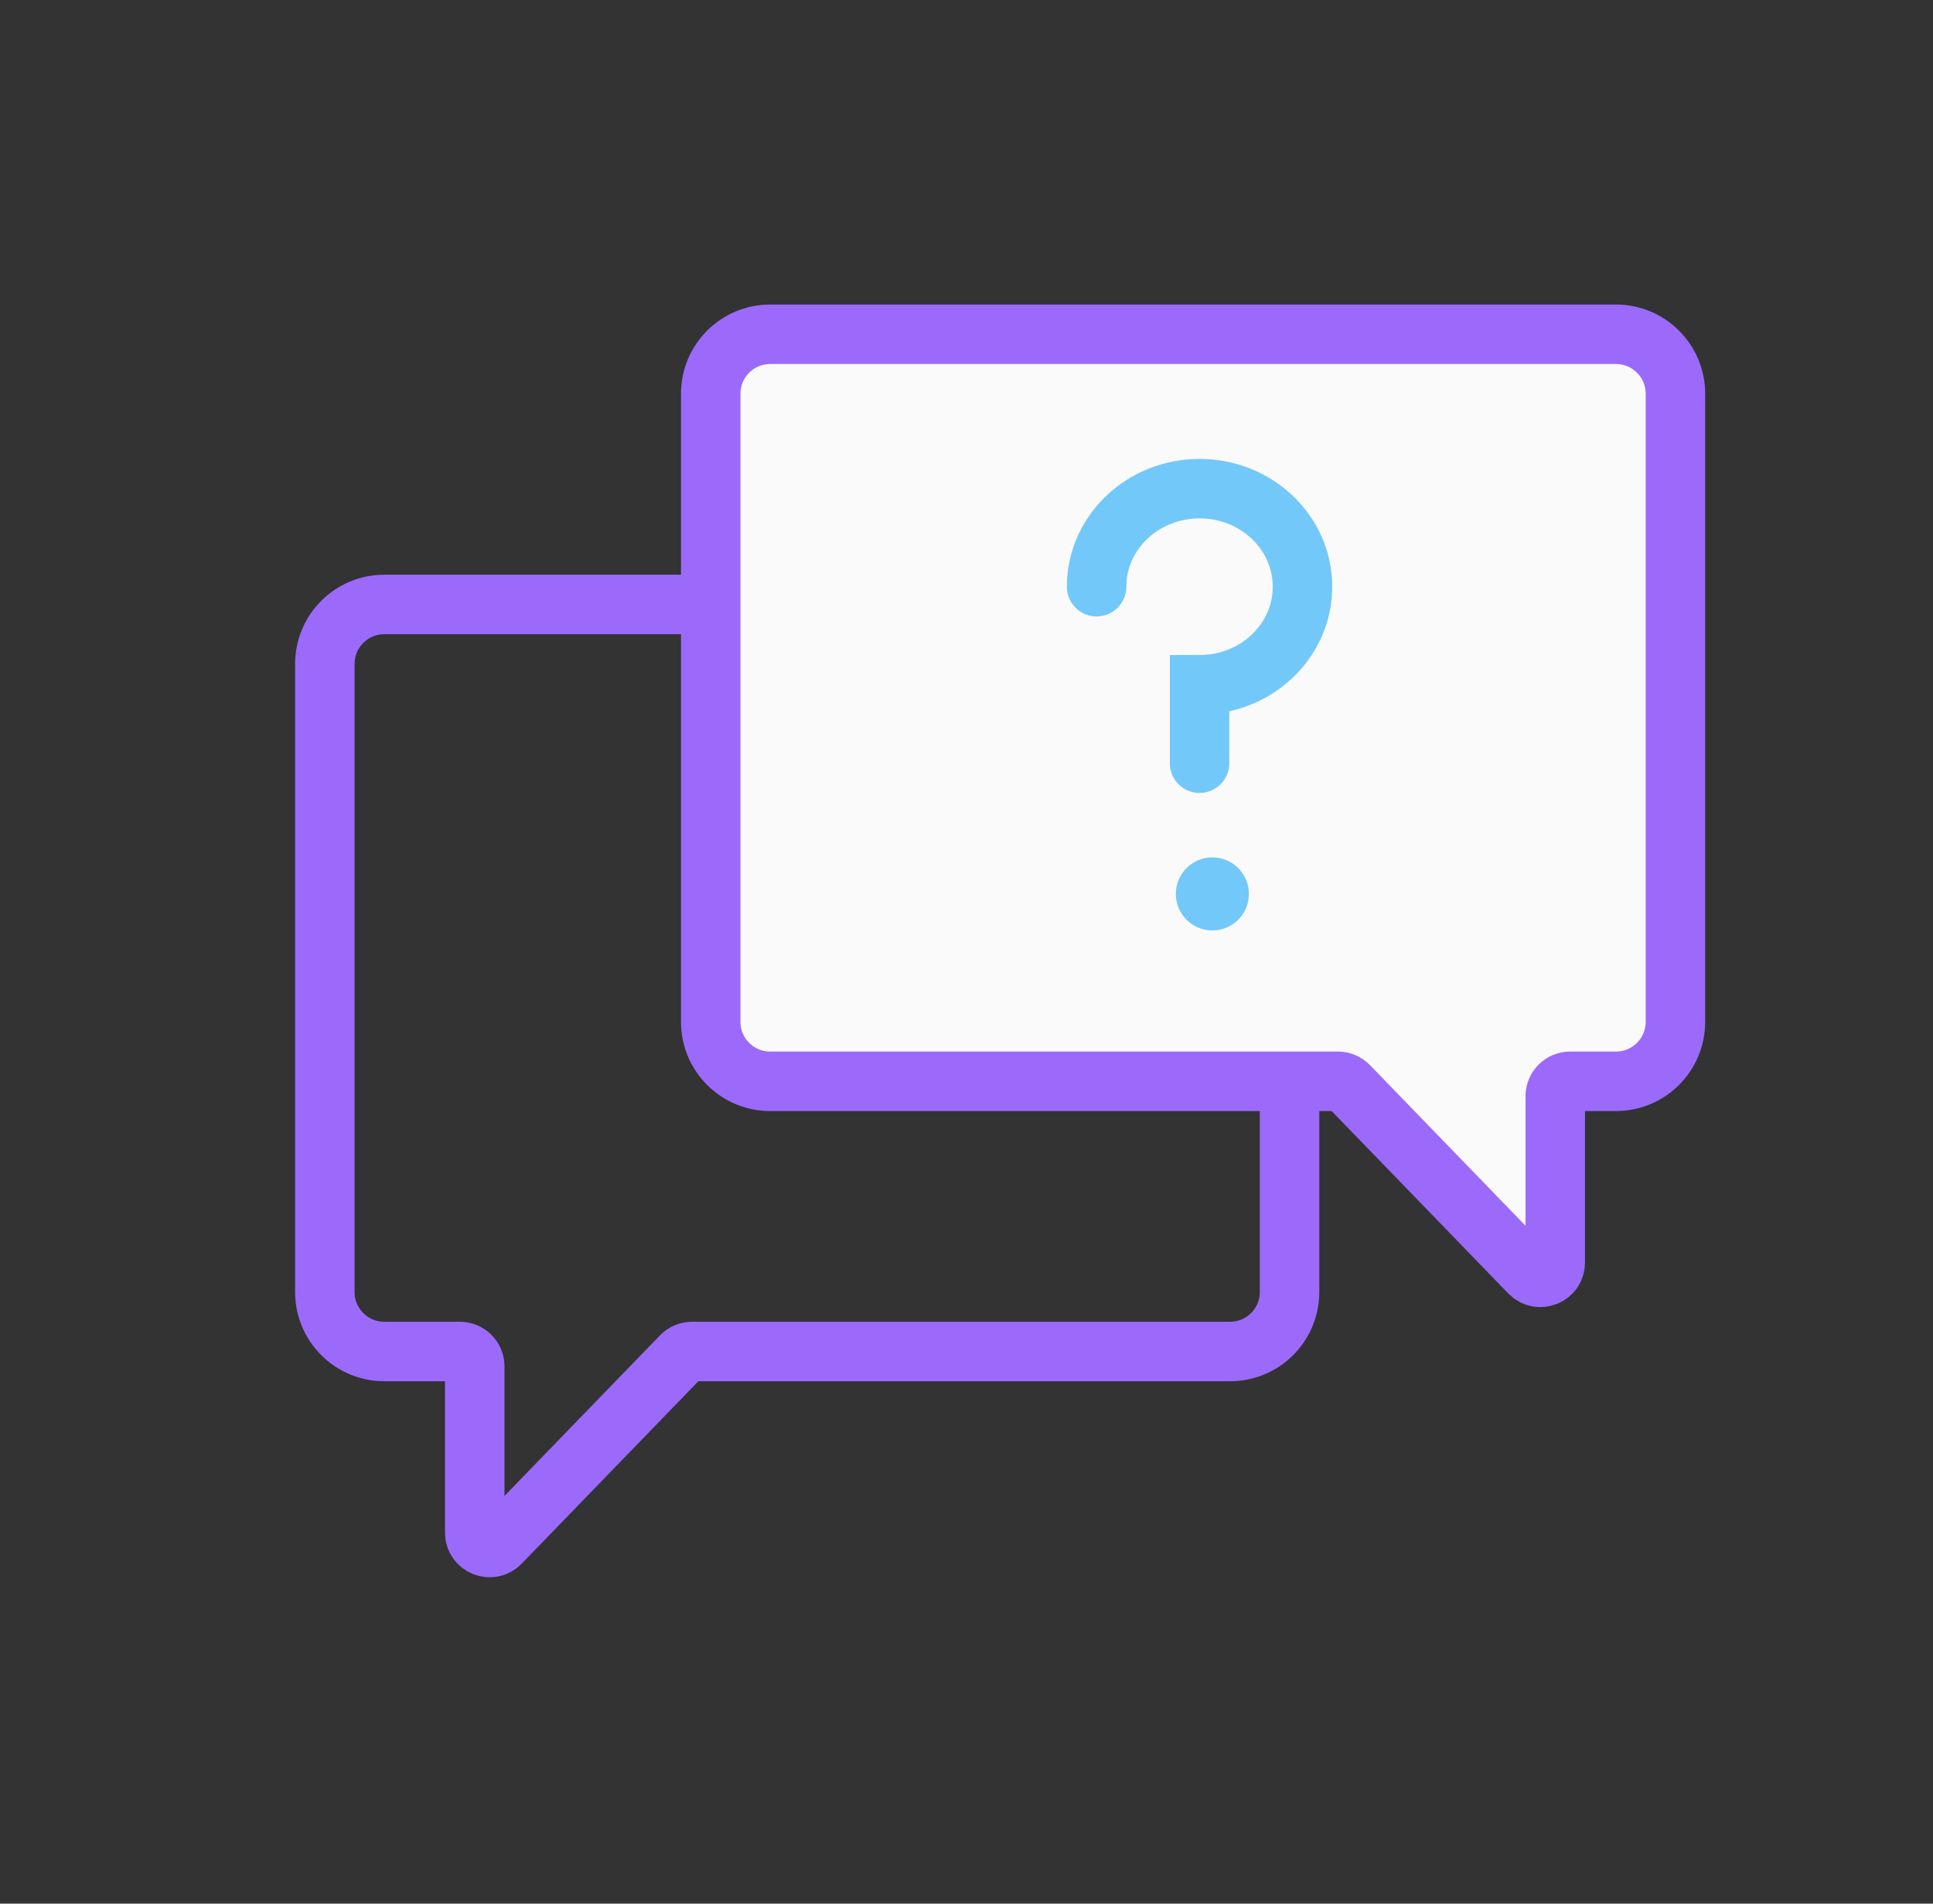 <svg width="65" height="64" viewBox="0 0 65 64" fill="none" xmlns="http://www.w3.org/2000/svg">
<rect x="0" y="0" width="65" height="64" fill="#333333" stroke="none"/>
<path d="M41.363 20.322C42.468 20.322 43.363 21.217 43.363 22.322V43.437C43.363 44.541 42.468 45.437 41.363 45.437H23.272C23.137 45.437 23.007 45.492 22.913 45.589L16.823 51.875C16.511 52.198 15.964 51.976 15.964 51.527V45.937C15.964 45.66 15.74 45.437 15.464 45.437H12.923C11.818 45.437 10.923 44.541 10.923 43.437V22.322C10.923 21.217 11.818 20.322 12.923 20.322H41.363Z" stroke="#9B6AFB" stroke-width="2" stroke-linecap="round"/>
<path d="M25.899 11.238C24.794 11.238 23.899 12.133 23.899 13.238V34.353C23.899 35.458 24.794 36.353 25.899 36.353H44.99C45.125 36.353 45.255 36.408 45.349 36.505L51.439 42.792C51.752 43.114 52.298 42.893 52.298 42.444V36.853C52.298 36.577 52.522 36.353 52.798 36.353H54.339C55.444 36.353 56.339 35.458 56.339 34.353V13.238C56.339 12.133 55.444 11.238 54.339 11.238H25.899Z" fill="#FAFAFA" stroke="#9B6AFB" stroke-width="2" stroke-linecap="round"/>
<path d="M40.337 25.659V23.022C42.248 23.022 43.798 21.546 43.798 19.725C43.798 17.904 42.248 16.428 40.337 16.428C38.425 16.428 36.875 17.904 36.875 19.725" stroke="#73C8FA" stroke-width="2" stroke-linecap="round"/>
<path d="M40.768 31.282C41.447 31.282 41.997 30.732 41.997 30.054C41.997 29.375 41.447 28.825 40.768 28.825C40.089 28.825 39.539 29.375 39.539 30.054C39.539 30.732 40.089 31.282 40.768 31.282Z" fill="#73C8FA"/>
</svg>
